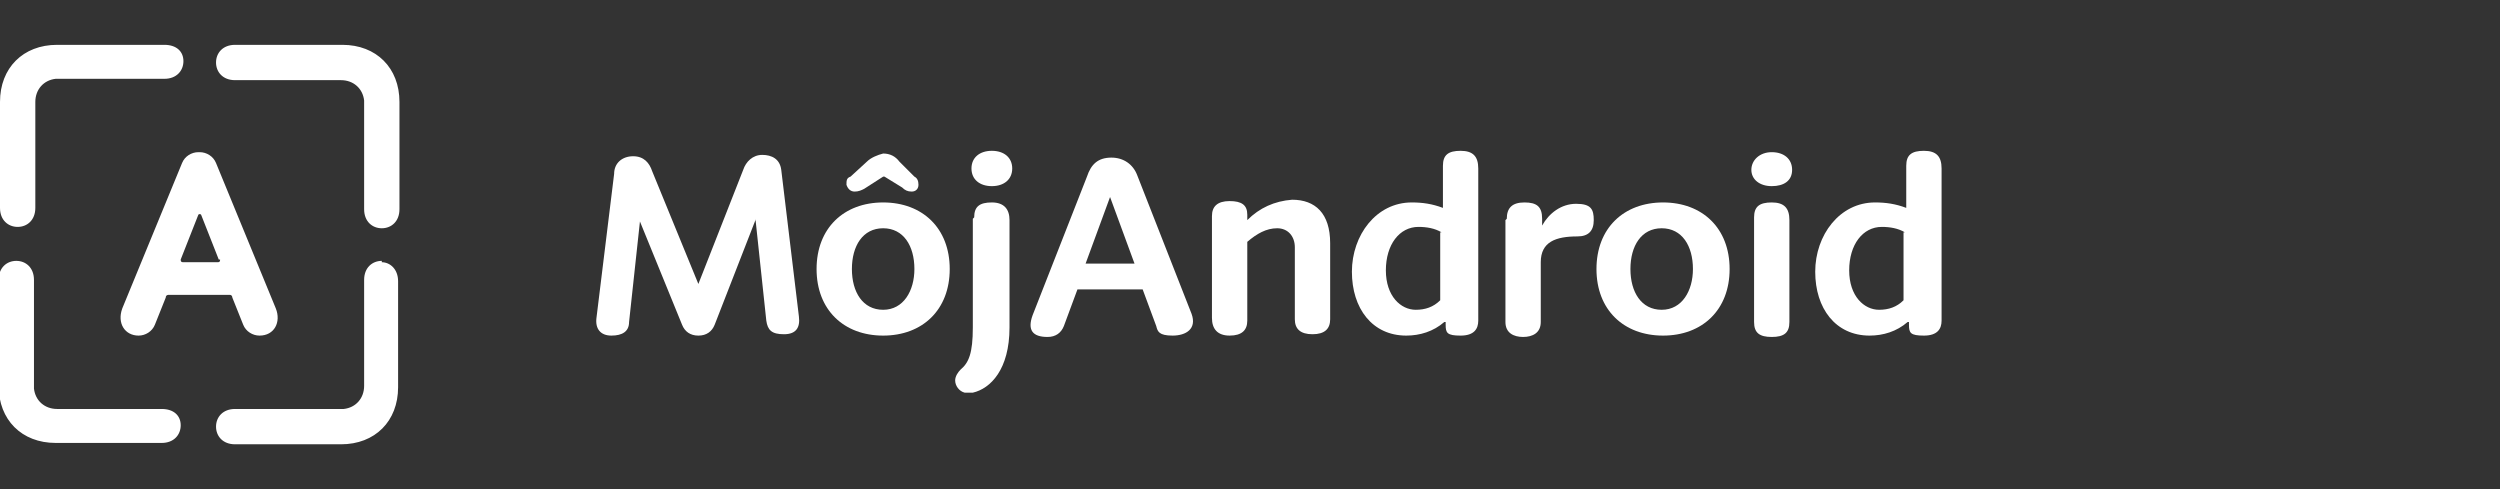 <?xml version="1.0" encoding="UTF-8"?>
<svg id="Layer_1" data-name="Layer 1" xmlns="http://www.w3.org/2000/svg" version="1.1" viewBox="0 0 184 36">
  <rect x="0" y="0" width="184" height="36" fill="#333333" stroke="none"/>
  <defs>
    <style>
      .cls-1 {
        fill: #fff;
        stroke-width: 0px;
      }
    </style>
  </defs>
  <path class="cls-1" d="M55.6,16.2h0l-3,7.7c-.2.5-.6.8-1.2.8s-1-.3-1.2-.8l-3.1-7.6h0l-.8,7.4c0,.7-.5,1-1.3,1s-1.2-.5-1.1-1.3l1.3-10.6c0-.8.6-1.3,1.4-1.3s1.2.5,1.4,1.1l3.4,8.3,3.3-8.4c.2-.6.7-1.1,1.4-1.1s1.3.3,1.4,1.1l1.3,10.8c.1.8-.2,1.3-1.1,1.3s-1.2-.3-1.3-1l-.8-7.5Z"/>
  <path class="cls-1" d="M60.1,19.8c0-3,2-4.9,4.9-4.9s4.9,1.9,4.9,4.9-2,4.9-4.9,4.9-4.9-1.9-4.9-4.9ZM65,13l-1.4.9c-.2.1-.4.2-.7.2-.3,0-.5-.2-.6-.5h0c0-.3,0-.5.3-.6l1.2-1.1c.3-.3.8-.5,1.2-.6.5,0,.9.2,1.2.6l1.1,1.1c.2.1.3.3.3.6s-.2.5-.5.5h0c-.3,0-.5-.1-.7-.3l-1.3-.8ZM67.3,19.8c0-1.7-.8-3-2.3-3s-2.3,1.3-2.3,3,.8,3,2.3,3,2.3-1.4,2.3-3Z"/>
  <path class="cls-1" d="M71.7,16c0-.8.4-1.1,1.3-1.1s1.3.5,1.3,1.3v7.9c0,3.1-1.4,4.5-2.7,4.8-.2,0-.4,0-.6,0-.4-.1-.7-.5-.7-.9,0-.3.2-.6.4-.8.6-.5.9-1.2.9-3.1v-8ZM73,13.7c-.9,0-1.5-.5-1.5-1.3s.6-1.3,1.5-1.3,1.5.5,1.5,1.3-.6,1.3-1.5,1.3h0Z"/>
  <path class="cls-1" d="M84.1,21.3h-4.8l-1,2.7c-.2.5-.6.8-1.2.8-1.1,0-1.5-.5-1.1-1.6l4-10.2c.3-.9.8-1.4,1.8-1.4.9,0,1.6.5,1.9,1.3l4,10.2c.4,1.1-.4,1.6-1.4,1.6s-1.1-.3-1.2-.7l-1-2.7ZM81.7,14.5h0l-1.8,4.9h3.6l-1.8-4.9Z"/>
  <path class="cls-1" d="M95.3,18.2c0-.8-.5-1.4-1.3-1.4s-1.5.4-2.2,1v5.8c0,.7-.4,1.1-1.3,1.1s-1.3-.5-1.3-1.3v-7.5c0-.7.4-1.1,1.3-1.1s1.3.3,1.3,1v.4h0c.9-.9,2-1.4,3.3-1.5,1.7,0,2.8,1,2.8,3.2v5.6c0,.7-.4,1.1-1.3,1.1s-1.3-.4-1.3-1.1v-5.4Z"/>
  <path class="cls-1" d="M106.3,23.7h0c-.8.7-1.8,1-2.8,1-2.5,0-4-2-4-4.7s1.8-5.1,4.4-5.1c.8,0,1.5.1,2.3.4h0c0-.6,0-1,0-1.6v-1.5c0-.8.4-1.1,1.3-1.1s1.3.4,1.3,1.3v11.2c0,.6-.3,1.1-1.3,1.1s-1.1-.2-1.1-.8v-.2ZM106.1,17.1c-.5-.3-1.1-.4-1.7-.4-1.4,0-2.4,1.3-2.4,3.2s1.1,2.9,2.2,2.9c.7,0,1.3-.2,1.8-.7v-5h0Z"/>
  <path class="cls-1" d="M110.9,16.1c0-.8.4-1.2,1.3-1.2s1.3.3,1.3,1.2v.5h0c.5-.9,1.4-1.6,2.5-1.6s1.3.4,1.3,1.2-.4,1.2-1.2,1.2c-1.6,0-2.7.4-2.7,1.9v4.4c0,.8-.6,1.1-1.3,1.1s-1.3-.3-1.3-1.1v-7.5Z"/>
  <path class="cls-1" d="M117.5,19.8c0-3,2-4.9,4.9-4.9s4.9,1.9,4.9,4.9-2,4.9-4.9,4.9-4.9-1.9-4.9-4.9ZM124.6,19.8c0-1.7-.8-3-2.3-3s-2.3,1.3-2.3,3,.8,3,2.3,3,2.3-1.4,2.3-3h0Z"/>
  <path class="cls-1" d="M130.4,13.7c-.9,0-1.5-.5-1.5-1.2s.6-1.3,1.5-1.3,1.5.5,1.5,1.3-.6,1.2-1.5,1.2ZM129.1,16c0-.8.4-1.1,1.3-1.1s1.3.4,1.3,1.3v7.5c0,.8-.4,1.1-1.3,1.1s-1.3-.3-1.3-1.1v-7.7Z"/>
  <path class="cls-1" d="M140.4,23.7h0c-.8.7-1.8,1-2.8,1-2.5,0-4-2-4-4.7s1.8-5.1,4.4-5.1c.8,0,1.5.1,2.3.4h0c0-.6,0-1,0-1.6v-1.5c0-.8.4-1.1,1.3-1.1s1.3.4,1.3,1.3v11.2c0,.6-.3,1.1-1.3,1.1s-1.1-.2-1.1-.8v-.2ZM140.2,17.1c-.5-.3-1.1-.4-1.7-.4-1.4,0-2.4,1.3-2.4,3.2s1.1,2.9,2.2,2.9c.7,0,1.3-.2,1.8-.7v-5h0Z"/>
  <path class="cls-1" d="M28.1,19.2c-.7,0-1.3.5-1.3,1.4v7.8c0,.9-.6,1.6-1.5,1.7h-8c-.9,0-1.4.6-1.4,1.3s.5,1.3,1.4,1.3h7.8c2.5,0,4.2-1.7,4.2-4.2v-7.8c0-.9-.6-1.4-1.2-1.4ZM12,30.1h-7.8c-.9,0-1.6-.6-1.7-1.5v-8c0-.9-.6-1.4-1.3-1.4s-1.3.5-1.3,1.4v7.8c0,2.5,1.7,4.2,4.2,4.2h7.8c.9,0,1.4-.6,1.4-1.3s-.5-1.2-1.4-1.2ZM25.1,3.3h-7.8c-.9,0-1.4.6-1.4,1.3s.5,1.3,1.4,1.3h7.8c.9,0,1.6.6,1.7,1.5v8c0,.9.6,1.4,1.3,1.4s1.3-.5,1.3-1.4v-7.9c0-2.5-1.7-4.2-4.2-4.2ZM12,3.3h-7.8C1.7,3.3,0,5,0,7.5v7.8c0,.9.6,1.4,1.3,1.4s1.3-.5,1.3-1.4v-7.8c0-.9.6-1.6,1.5-1.7h8c.9,0,1.4-.6,1.4-1.3s-.5-1.2-1.4-1.2Z"/>
  <path class="cls-1" d="M16.1,19.1l-1.3-3.3c0,0-.1-.1-.2,0,0,0,0,0,0,0l-1.3,3.3c0,.1,0,.2.2.2h2.5c.1,0,.2,0,.2-.2ZM14.7,11.2c.5,0,1,.3,1.2.8l4.4,10.7c.4,1-.1,2-1.2,2-.5,0-1-.3-1.2-.8l-.8-2c0,0,0-.2-.2-.2h-4.5c0,0-.2,0-.2.2l-.8,2c-.2.5-.7.8-1.2.8-1,0-1.6-.9-1.2-2l4.4-10.7c.2-.5.7-.8,1.2-.8h0Z"/>
</svg>